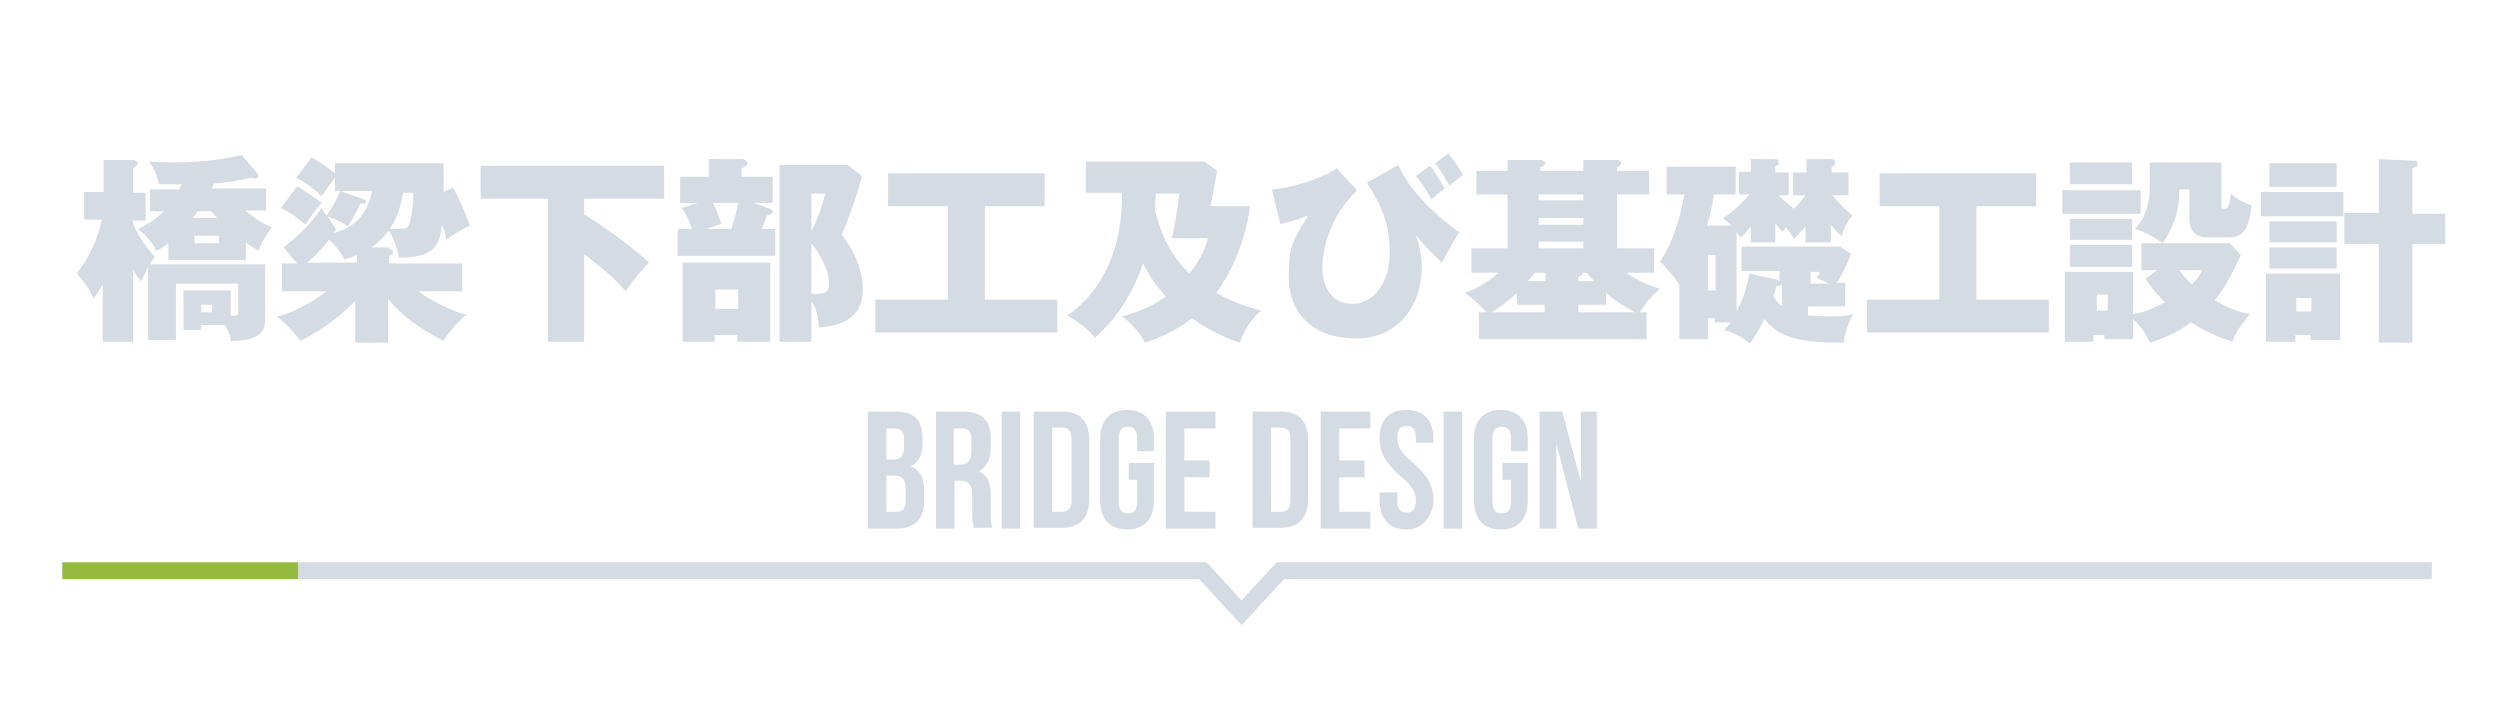 <?xml version="1.0" encoding="UTF-8"?>
<svg id="_レイヤー_1" data-name="レイヤー_1" xmlns="http://www.w3.org/2000/svg" version="1.1" viewBox="0 0 297 85">
  <!-- Generator: Adobe Illustrator 29.8.2, SVG Export Plug-In . SVG Version: 2.1.1 Build 3)  -->
  <defs>
    <style>
      .st0 {
        fill: #d4dbe2;
      }

      .st1 {
        isolation: isolate;
      }

      .st2 {
        stroke: #96ba3f;
      }

      .st2, .st3 {
        fill: none;
        stroke-miterlimit: 10;
        stroke-width: 2px;
      }

      .st3 {
        stroke: #d4dbe2;
      }
    </style>
  </defs>
  <polyline class="st3" points="35.4 67.8 142.9 67.8 147.5 72.8 152.1 67.8 288.9 67.8"/>
  <line class="st2" x1="7.4" y1="67.8" x2="35.4" y2="67.8"/>
  <g class="st1">
    <path class="st0" d="M109.6,52.1v.5c0,1.4-.4,2.3-1.4,2.8h0c1.2.5,1.6,1.5,1.6,3v1.1c0,2.1-1.1,3.3-3.3,3.3h-3.4v-13.9h3.3c2.2,0,3.2,1,3.2,3.2ZM105.3,50.9v3.7h.8c.8,0,1.3-.4,1.3-1.5v-.8c0-1-.3-1.4-1.1-1.4h-1ZM105.3,56.5v4.3h1.2c.7,0,1.1-.3,1.1-1.4v-1.2c0-1.3-.4-1.7-1.4-1.7,0,0-.9,0-.9,0Z"/>
    <path class="st0" d="M115.7,62.8c0-.4-.2-.6-.2-1.7v-2.2c0-1.3-.4-1.8-1.4-1.8h-.7v5.7h-2.2v-13.9h3.3c2.2,0,3.2,1.1,3.2,3.2v1.1c0,1.4-.5,2.3-1.4,2.8h0c1.1.5,1.4,1.5,1.4,2.9v2.1c0,.7,0,1.2.2,1.7h-2.2ZM113.3,50.9v4.3h.8c.8,0,1.3-.4,1.3-1.5v-1.4c0-1-.3-1.4-1.1-1.4,0,0-1,0-1,0Z"/>
    <path class="st0" d="M119,48.9h2.2v13.9h-2.2v-13.9Z"/>
    <path class="st0" d="M122.8,48.9h3.4c2.2,0,3.2,1.2,3.2,3.4v7c0,2.2-1.1,3.4-3.2,3.4h-3.4s0-13.8,0-13.8ZM125,50.9v9.9h1.2c.7,0,1.1-.4,1.1-1.4v-7.2c0-1-.4-1.4-1.1-1.4h-1.2Z"/>
    <path class="st0" d="M134.1,55h3v4.4c0,2.2-1.1,3.5-3.2,3.5s-3.2-1.3-3.2-3.5v-7.2c0-2.2,1.1-3.5,3.2-3.5s3.2,1.3,3.2,3.5v1.4h-2v-1.5c0-1-.4-1.4-1.1-1.4s-1.1.4-1.1,1.4v7.5c0,1,.4,1.4,1.1,1.4s1.1-.4,1.1-1.4v-2.6h-1v-2Z"/>
    <path class="st0" d="M140.7,54.7h3v2h-3v4.1h3.7v2h-5.9v-13.9h5.9v2h-3.7v3.8Z"/>
    <path class="st0" d="M148.8,48.9h3.4c2.2,0,3.2,1.2,3.2,3.4v7c0,2.2-1.1,3.4-3.2,3.4h-3.4v-13.8ZM151,50.9v9.9h1.2c.7,0,1.1-.4,1.1-1.4v-7.2c0-1-.4-1.4-1.1-1.4h-1.2Z"/>
    <path class="st0" d="M159.1,54.7h3v2h-3v4.1h3.7v2h-5.9v-13.9h5.9v2h-3.7v3.8Z"/>
    <path class="st0" d="M167.1,48.7c2.1,0,3.2,1.3,3.2,3.5v.4h-2.1v-.6c0-1-.4-1.4-1.1-1.4s-1.1.4-1.1,1.4.4,1.8,1.9,3c1.8,1.6,2.4,2.8,2.4,4.4s-1.1,3.5-3.2,3.5-3.2-1.3-3.2-3.5v-.9h2.1v1c0,1,.4,1.4,1.1,1.4s1.1-.4,1.1-1.4-.4-1.8-1.9-3c-1.8-1.6-2.4-2.8-2.4-4.4,0-2.1,1-3.4,3.2-3.4Z"/>
    <path class="st0" d="M171.5,48.9h2.2v13.9h-2.2v-13.9Z"/>
    <path class="st0" d="M178.5,55h3v4.4c0,2.2-1.1,3.5-3.2,3.5s-3.2-1.3-3.2-3.5v-7.2c0-2.2,1.1-3.5,3.2-3.5s3.2,1.3,3.2,3.5v1.4h-2v-1.5c0-1-.4-1.4-1.1-1.4s-1.1.4-1.1,1.4v7.5c0,1,.4,1.4,1.1,1.4s1.1-.4,1.1-1.4v-2.6h-1v-2Z"/>
    <path class="st0" d="M184.9,52.7h0v10.1h-2v-13.9h2.7l2.2,8.3h0v-8.3h1.9v13.9h-2.2l-2.6-10.1Z"/>
  </g>
  <g>
    <path class="st0" d="M15.7,40.6h-3.5v-6.8c-.5.9-.8,1.3-1.1,1.7-.4-1.3-1.7-2.7-2-3,1.5-1.9,2.5-4,3-6.4h-2.1v-3.3h2.3v-3.8h3.6c.1.1.5.2.5.4s-.4.5-.6.6v2.9h1.5v3.3h-1.5v.3c.5,1.2,1.2,2.5,2.6,4-.7.9-1.2,2-1.6,2.9-.4-.4-.6-.7-1-1.3v8.7ZM29.2,30.9h-9.2v-2c-.9.7-1.2.8-1.5.9-.2-.7-.5-1.2-2.1-2.6,1.6-.7,2.9-1.9,3.1-2.1h-1.7v-2.6h3.5c0-.2.2-.4.3-.6-1.5,0-2.1,0-2.7,0-.3-1.2-.6-1.9-1.2-2.7.5,0,1.2.1,2.8.1,4.2,0,7.1-.6,8.2-.9l1.8,2.1c0,0,.2.3.2.4,0,.2-.2.3-.4.3s-.3,0-.4-.1c-2,.5-4.1.7-4.5.7-.1.3-.2.4-.3.6h6.5v2.6h-2.5c.6.5,1.9,1.5,3.2,2-.3.4-1.3,1.8-1.6,2.8-1-.6-1.3-.8-1.5-1v2ZM23.9,38.7v.5h-2.1v-4.7h5.6v3c.1,0,.4,0,.5,0,.4,0,.4-.4.4-.7v-3.1h-7.4v6.7h-3.3v-9h13.9v6.3c0,1.2,0,2.8-4.1,2.8,0-.5-.2-1.1-.7-1.9h-2.8ZM25.8,25.9c-.2-.2-.4-.4-.7-.8h-1.6c-.2.2-.3.4-.6.8h2.9ZM23.1,28v.9h2.9v-.9h-2.9ZM23.9,36.2v.9h1.3v-.9h-1.3Z"/>
    <path class="st0" d="M46.2,29.6c0,0,.5,0,.5.3s-.2.4-.5.5v.9h8.7v3.3h-5.2c1.3,1,4,2.4,5.7,2.8-1.1.9-2.1,2.1-2.7,3.1-2.7-1.4-4.8-2.8-6.6-5v5.2h-3.9v-5c-.4.5-2.6,2.8-6.5,4.8-1.1-1.5-2.4-2.6-2.8-2.9,2.3-.5,4.9-2.2,5.9-3h-5.3v-3.3h1.8l-1.6-1.9c1.5-1.2,3.2-2.7,4.5-4.7.2.4.3.6.6.9.4-.5,1.1-1.6,1.6-2.9l2.6.9c.2,0,.5.2.5.4s-.4.2-.7.2c0,.1-.8,1.7-1.5,2.7-1-.8-2.3-1.1-2.4-1.2.2.3.9,1.3,1,1.6-.2.2-.2.3-.3.4,1.3-.4,3.8-1.1,4.6-5h-4.4v-1.6c-.3.4-1.4,1.9-1.6,2.2-1.2-1.2-2.5-1.9-3-2.2l1.8-2.4c1.1.6,2.2,1.4,2.8,1.9v-1.2h12.9c0,1.1,0,2.4,0,3.4l1.1-.5c.8,1.3,1.7,3.5,2,4.5-1.6.8-2.4,1.4-2.8,1.7,0-.4-.1-.8-.5-1.8-.2,2.1-.7,4-5.1,3.9-.3-1.7-1-2.9-1.2-3.2-.8,1-1.5,1.6-2.1,2h2.2ZM35.3,22.1c1.2.8,2,1.3,2.9,2-.7.8-1.4,1.8-1.9,2.6-.9-.8-1.8-1.4-2.9-2l1.9-2.6ZM42.4,30.3c-.6.3-1.1.4-1.5.5-.3-.6-.7-1.3-1.8-2.3-.4.5-1.4,1.7-2.6,2.7h5.9v-1ZM47.9,22.8c-.2,1.1-.5,2.8-1.6,4.4.5,0,1.7,0,2-.1.6-.4.8-3.2.8-4.2h-1.2Z"/>
    <path class="st0" d="M69.3,25.4c3.4,2.1,6.8,4.8,7.8,5.8-1,1-1.6,1.8-2.8,3.4-1.4-1.7-3.2-3.1-4.9-4.4v10.4h-4.3v-17h-8v-3.9h21.8v3.9h-9.5v1.7Z"/>
    <path class="st0" d="M91.8,21v3.1h-2.3l2,.7c.1,0,.3.2.3.3,0,.3-.3.4-.7.5-.1.4-.2.6-.6,1.6h1.6v3.2h-11.6v-3.2h1.7c-.4-1.2-.8-1.9-1.2-2.5l1.9-.6h-2.1v-3.1h3.4v-2.1h4.1c.1.1.5.2.5.5s-.4.5-.7.6v1h3.5ZM91.5,31.2v9.4h-3.9v-.8h-2.7v.8h-3.8v-9.4h10.3ZM84.7,24.1c.4.8.7,1.6,1,2.5l-1.8.6h3c.5-1.7.7-2.5.8-3.1h-3ZM85,34.4v2.3h2.7v-2.3h-2.7ZM100.7,19.6l1.7,1.3c-.5,2.1-1.8,5.7-2.4,7,2.1,2.7,2.5,5.1,2.5,6.5,0,4.3-4.2,4.4-5.2,4.5-.2-2-.5-2.5-.9-3.1v4.8h-3.8v-21h8.1ZM96.4,23v4.5c.6-1.2,1.4-3.2,1.6-4.5h-1.6ZM96.4,34.9c.2,0,.5,0,.8,0,1.3,0,1.3-.8,1.3-1.2,0-1.9-1.6-4.2-2.1-4.8v5.9Z"/>
    <path class="st0" d="M117,35.6h8.6v3.9h-21.6v-3.9h8.6v-11.1h-7.1v-3.9h18.6v3.9h-7.1v11.1Z"/>
    <path class="st0" d="M148.5,24.6c-.2,1.4-.9,5.9-4,10.2,2.3,1.3,4.2,1.8,5.4,2.1-.6.4-1.8,1.5-2.6,3.8-2.1-.6-4.5-2-5.7-2.9-2.4,1.9-4.7,2.6-5.6,2.9-.6-1.2-1.6-2.3-2.7-3.1,2.1-.6,3.8-1.3,5.2-2.4-1.5-1.6-2.1-2.8-2.7-3.9-1.2,3.5-3,6.4-5.7,8.8-.8-.9-2.1-2-3.3-2.6,6.3-4.5,6.5-11.8,6.5-14.6h-4.3v-3.7h14.1l1.5,1.1c-.2,1.1-.4,2.3-.8,4.2h4.6ZM139.2,28.3c.3-1.1.6-2.8.9-5.3h-2.8c0,.3,0,.8-.1,2,.9,3.2,1.8,5.2,4.1,7.5.8-1,1.8-2.5,2.2-4.2h-4.2Z"/>
    <path class="st0" d="M161.2,22.6c-1.1,1.2-2,2.2-2.8,3.9-1,2-1.3,4-1.3,5.3,0,2.3,1.1,4.3,3.6,4.3s4.4-2.6,4.4-6-.8-5.3-2.7-8.4l3.7-2.1c1.8,4,6,7.1,7.3,8-.8,1.1-1.5,2.5-2.1,3.6-1.4-1.3-1.9-1.8-3.1-3.3.3.9.7,2.1.7,4,0,3.9-2.4,8.3-7.8,8.3s-8-3.3-8-7.2.5-4.4,2.3-7.4c-1.2.5-2.2.8-3.3,1l-1-4.1c2.7-.2,6.1-1.4,7.7-2.5l2.5,2.7ZM169.9,19.7c.4.5.9,1.2,1.7,2.7-.8.6-.8.7-1.6,1.3,0-.2-.9-1.8-1.8-2.8l1.7-1.2ZM172,18.2c.7.8,1.4,1.8,1.8,2.6-.8.6-1.1.8-1.6,1.3-1-1.9-1.5-2.4-1.7-2.7l1.6-1.2Z"/>
    <path class="st0" d="M188.1,20.3v-1.3h4.1c.1.1.4.2.4.4s-.2.3-.5.5v.4h3.8v2.8h-3.8v6.4h4.4v2.9h-3.3c1.5,1.1,3.3,1.7,4,1.9-.5.5-1.5,1.3-2.4,2.8h.8v3.2h-19.9v-3.2h.9c-1.2-1.3-2.1-2-2.6-2.3,1.8-.6,3.4-1.8,4-2.4h-3.2v-2.9h4.3v-6.4h-3.7v-2.8h3.7v-1.3h4c.2.1.5.2.5.4s-.4.4-.6.5v.4h5.3ZM183.6,36.2h-3.4v-1.4c-.9.9-1.9,1.6-3,2.3h6.3v-.9ZM183.6,32.4h-1.2c-.2.2-.4.4-.9,1h2.1v-1ZM182.8,23.1v.7h5.3v-.7h-5.3ZM182.8,25.9v.8h5.3v-.8h-5.3ZM182.8,28.7v.8h5.3v-.8h-5.3ZM187.5,33.4h1.9c-.6-.6-.7-.8-.9-1h-.5c0,.2,0,.3-.5.5v.5ZM187.5,37.1h6.7c-1.1-.6-2.8-1.7-3.4-2.3v1.4h-3.3v.9Z"/>
    <path class="st0" d="M219.3,40.7c-.3,0-.7,0-1.2,0-6,0-7.4-1.5-8.5-2.8-.9,1.9-1.4,2.4-1.7,2.9-1.2-.9-1.8-1.2-3.1-1.6.3-.3.5-.4.8-.9h-1.9v-.5h-.8v2.5h-3.4v-6.5c-.2-.3-.5-.8-.9-1.2-1-1.2-1.1-1.3-1.4-1.5,1.6-2.4,2.4-5.2,2.9-8h-2.1v-3.3h8.2v3.3h-2.6c-.1.9-.4,2.4-.8,3.7h2.9c-.6-.6-.7-.6-1-.9.6-.4,1.6-1,3.1-2.8h-1.2v-2.7h1.4v-1.5h2.9c.2,0,.4,0,.4.4s0,.2-.4.5v.7h1.6v2.7h-1.2c.4.4.5.5,1.8,1.6.6-.5,1.3-1.5,1.4-1.6h-1.5v-2.7h1.6v-1.6h3c.1,0,.4,0,.4.4s0,.3-.4.5v.7h2v2.7h-1.9c.3.3,1.3,1.6,2.4,2.4-.8.8-1.2,2-1.3,2.5-.8-.8-.9-.9-1.3-1.4v2.1h-3v-1.9c-.7.8-1.1,1.2-1.4,1.5-.3-.6-.7-1.1-.9-1.4-.2.2-.2.3-.4.5-.4-.3-.6-.6-.9-1v2.3h-2.9v-1.9c-.5.7-.9,1-1.2,1.3,0,0-.1-.1-.5-.6v9.4c.8-1.4,1.3-3.2,1.5-4.5l3.2.7c.2,0,.4.1.4.3v-1.3h-4.5v-2.9h11.7l1.3.9c-.7,1.8-1.4,3-1.7,3.4h1v2.8h-4.4v1.1c.8,0,1.6.1,2.5.1,1.6,0,2.2-.1,2.9-.3-.3.5-.8,1.3-1.2,3.4ZM203.8,30.3h-.9v4.2h.9v-4.2ZM211.7,33.6c0,.2-.1.4-.7.4,0,.2-.2.8-.3,1.2.1.2.5.8,1,1.2v-2.7ZM215.8,33c.3-.4.4-.6.4-.7h-1.1v1.4h2.2c-.6-.3-.9-.4-1.5-.7Z"/>
    <path class="st0" d="M234.8,35.6h8.6v3.9h-21.6v-3.9h8.6v-11.1h-7.1v-3.9h18.6v3.9h-7.1v11.1Z"/>
    <path class="st0" d="M254.3,22.6v2.8h-9.3v-2.8h9.3ZM256.8,32.1h-2.4v-3.2h2.5c-.6-.5-1.9-1.3-3.3-1.7,1.4-1.4,1.8-3.2,1.8-5.5v-2.4h8.5v5.2c0,.3.2.3.5.3.5,0,.6-1.4.6-1.8.7.6,1.6,1.1,2.5,1.4-.3,2.2-.7,3.8-2.6,3.8h-2.8c-.2,0-2,0-2-2.2v-3.5h-1.2c0,1.7-.2,2.9-.8,4.2-.1.3-.7,1.6-1.2,2.2h8l1.3,1.4c-1,2.2-1.8,3.8-3.1,5.4,1.5.8,2.7,1.4,4.2,1.6-1.3,1.5-1.8,2.5-2.1,3.3-1.8-.6-3.2-1.2-4.9-2.3-1.9,1.4-3.8,2.1-4.9,2.4-.3-.6-.7-1.6-2-2.8v2.4h-3.4v-.5h-1.3v.8h-3.4v-8.3h8.1v5c.5,0,2-.4,3.8-1.4-1.5-1.5-2-2.3-2.3-2.8l1.5-1.1ZM253.3,19.3v2.6h-7.4v-2.6h7.4ZM253.3,26v2.5h-7.4v-2.5h7.4ZM253.3,29.1v2.6h-7.4v-2.6h7.4ZM249.1,35v1.9h1.3v-1.9h-1.3ZM258.9,32.1c.6.8,1,1.2,1.5,1.7.8-.8,1-1.2,1.2-1.7h-2.7Z"/>
    <path class="st0" d="M278.4,22.8v2.9h-9.8v-2.9h9.8ZM278,32.5v7.9h-3.5v-.6h-1.8v.8h-3.5v-8.1h8.8ZM277.6,19.4v2.8h-8v-2.8h8ZM277.6,26.3v2.5h-8v-2.5h8ZM277.6,29.4v2.5h-8v-2.5h8ZM272.8,35.4v1.6h1.8v-1.6h-1.8ZM290.5,25.3v3.7h-3.9v11.7h-4v-11.7h-4.1v-3.7h4.1v-6.4l4.2.2c.3,0,.4,0,.4.4s-.2.3-.6.5v5.4h3.9Z"/>
  </g>
</svg>